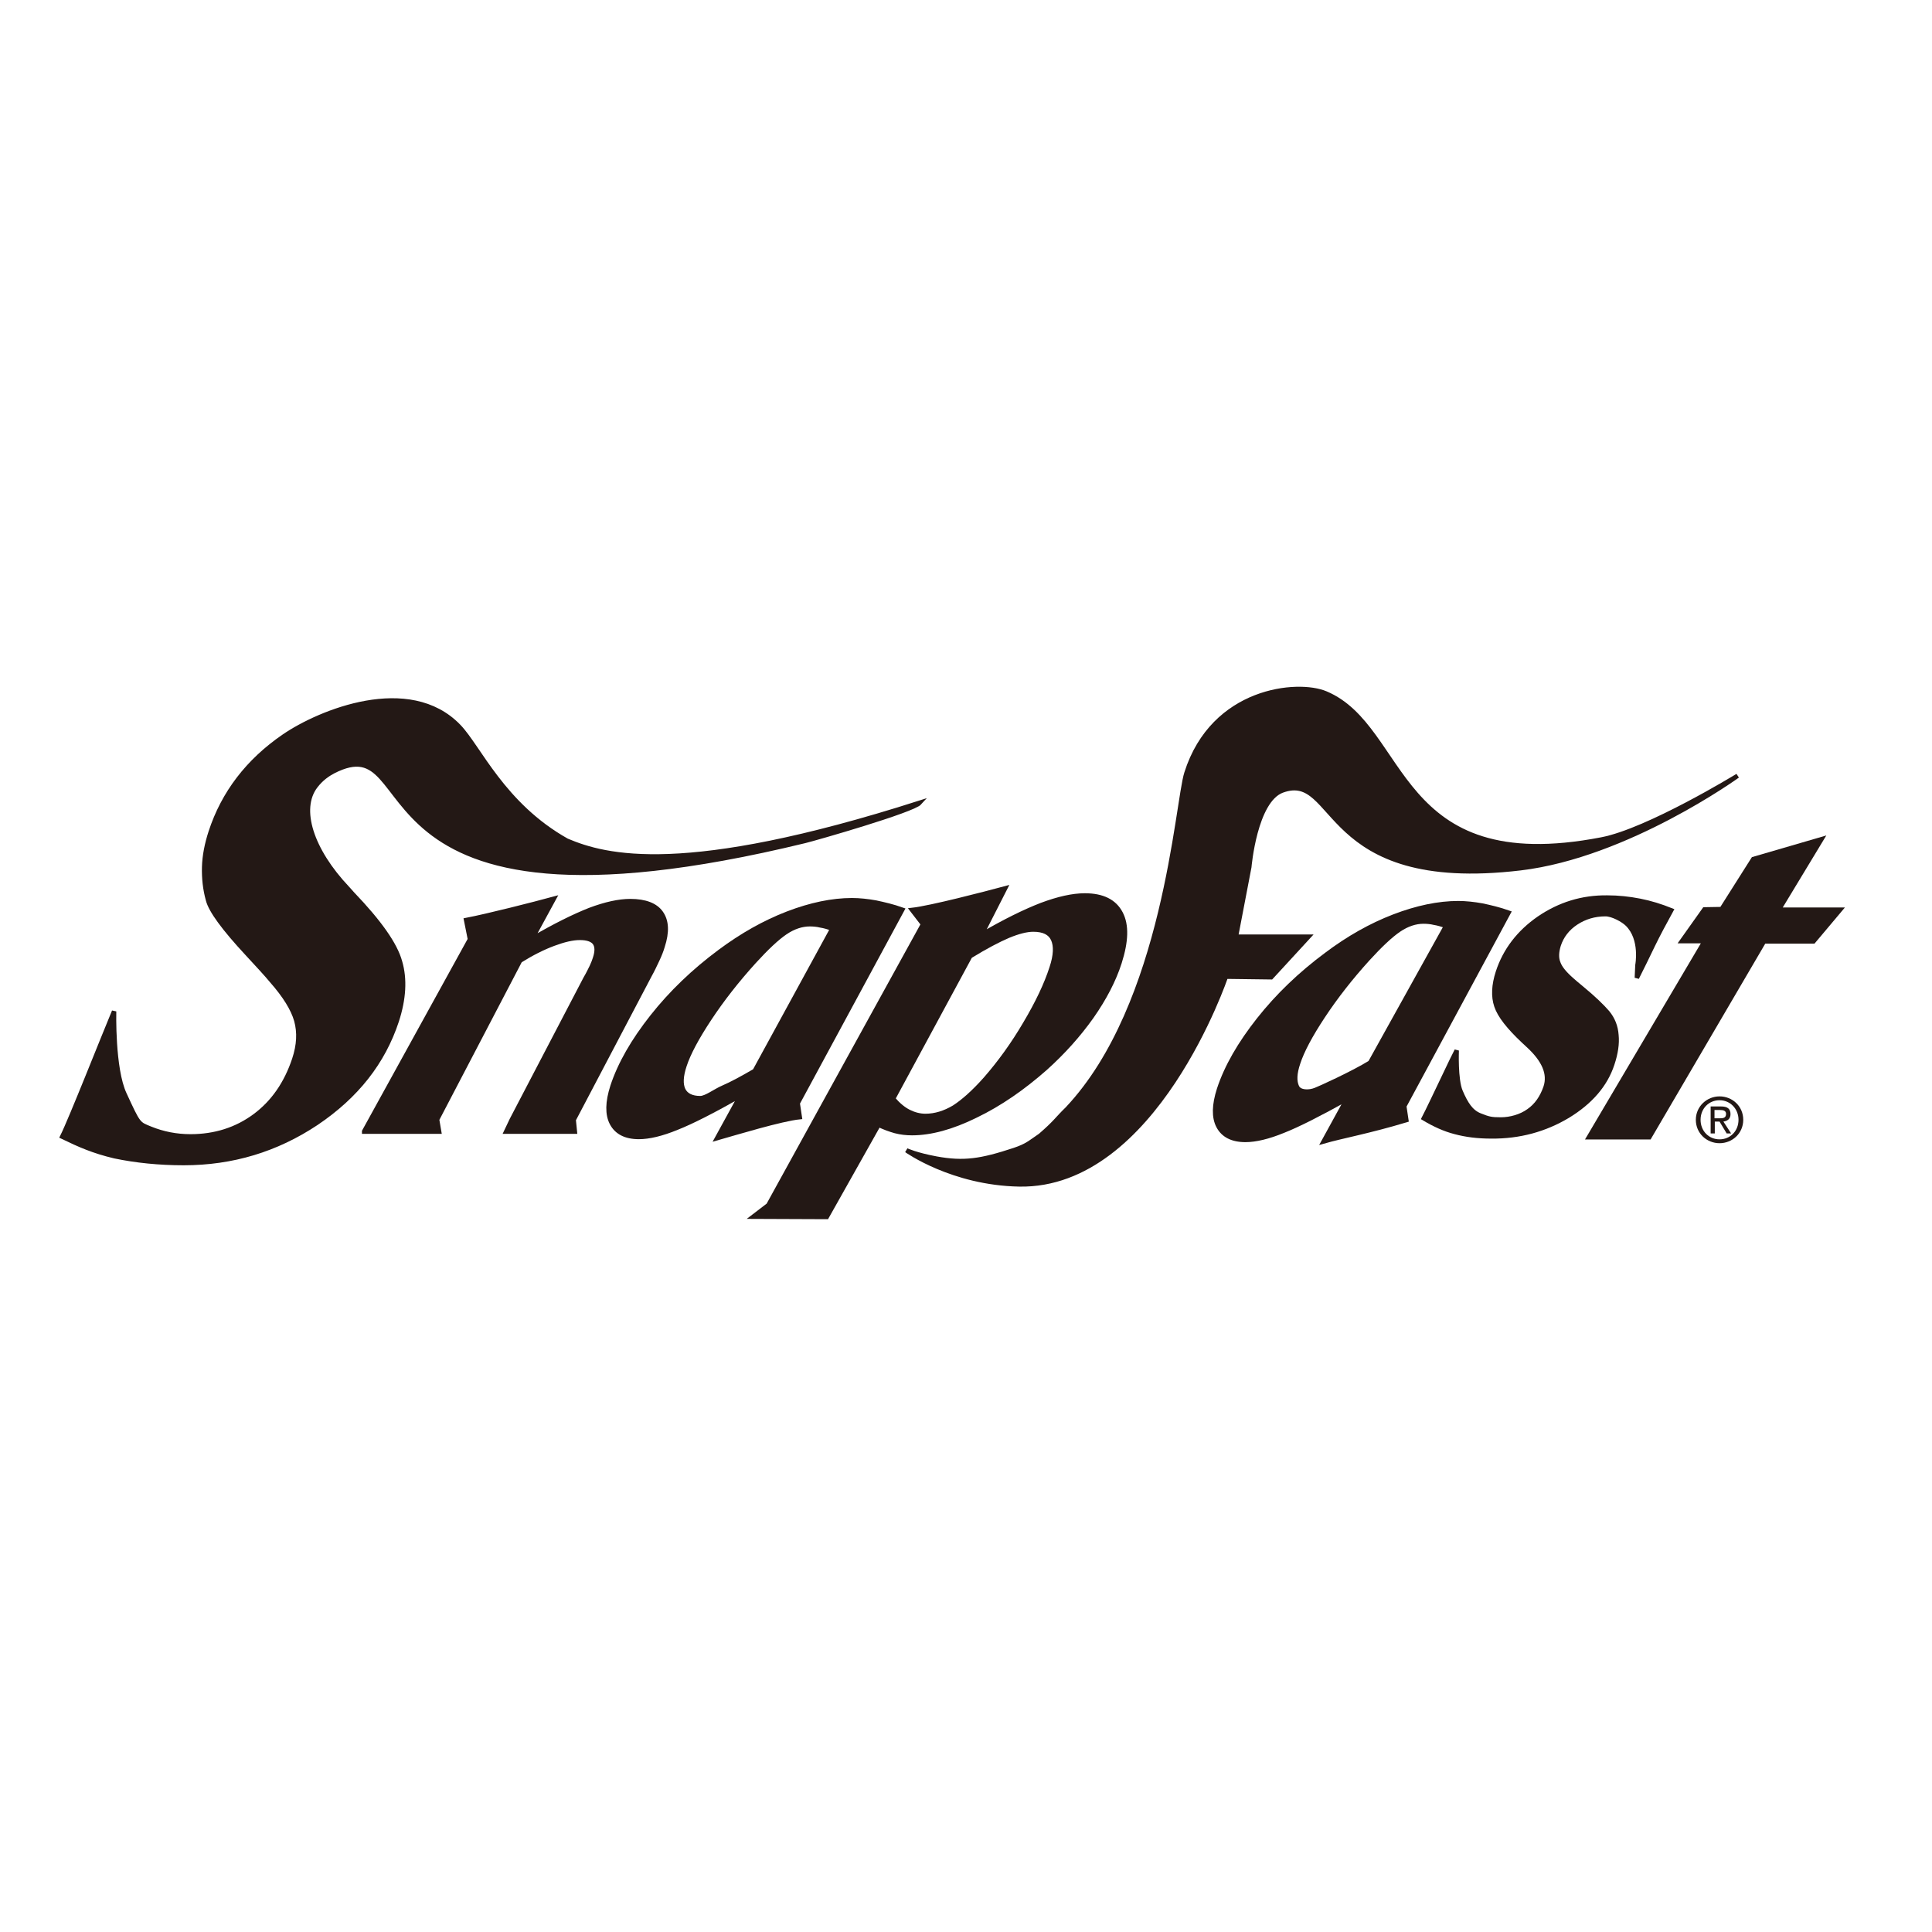 <?xml version="1.0" encoding="UTF-8"?> <svg xmlns="http://www.w3.org/2000/svg" xmlns:xlink="http://www.w3.org/1999/xlink" version="1.1" id="layer" x="0px" y="0px" viewBox="0 0 652 652" style="enable-background:new 0 0 652 652;" xml:space="preserve"> <style type="text/css"> .st0{fill:#231815;} .st1{fill:none;stroke:#231815;stroke-width:1.495;} </style> <g> <path class="st0" d="M21,383.6c2.9-5.8,14.1-34.2,17.5-42.3c0,0-0.5,19.3,3.5,27.9c4.8,10.4,4.6,10,8.8,11.7 c4.2,1.7,8.7,2.6,13.5,2.6c8.2,0,15.5-2.3,21.7-6.9c6.2-4.6,10.6-11,13.3-19.1c1.6-4.8,1.8-9.1,0.7-13.1c-1.1-3.9-3.9-8.4-8.3-13.4 c-1.9-2.3-4.7-5.3-8.3-9.2c-7.8-8.4-12.3-14.5-13.2-18.1c-1-3.6-1.4-7.3-1.3-11.1c0.1-3.8,0.9-7.8,2.2-11.8 c4.3-13.2,12.6-24,24.7-32.3c12.1-8.3,42.3-20.7,59-3.4c6.8,7,14.9,26.5,36.5,38.6c13,5.5,39.4,12.7,119.1-12.8 c-2.3,2.6-35.1,12-38.8,12.9c-158.4,38.5-126.8-40-159.1-23.5c-1.9,1-4.1,2.5-6,5c-5.9,7.7-1.4,21.6,10.7,34.4 c0.7,0.8,1.3,1.4,1.7,1.9c9.1,9.5,14.5,17.1,16.1,23c1.7,5.8,1.3,12.5-1.1,19.9c-4.6,14-13.6,25.4-27.1,34.5 c-13.5,9-28.4,13.5-44.8,13.5c-8.3,0-16.1-0.8-23.3-2.3C31.5,388.5,26.8,386.4,21,383.6"></path> <path class="st1" d="M21,383.6c2.9-5.8,14.1-34.2,17.5-42.3c0,0-0.5,19.3,3.5,27.9c4.8,10.4,4.6,10,8.8,11.7 c4.2,1.7,8.7,2.6,13.5,2.6c8.2,0,15.5-2.3,21.7-6.9c6.2-4.6,10.6-11,13.3-19.1c1.6-4.8,1.8-9.1,0.7-13.1c-1.1-3.9-3.9-8.4-8.3-13.4 c-1.9-2.3-4.7-5.3-8.3-9.2c-7.8-8.4-12.3-14.5-13.2-18.1c-1-3.6-1.4-7.3-1.3-11.1c0.1-3.8,0.9-7.8,2.2-11.8 c4.3-13.2,12.6-24,24.7-32.3c12.1-8.3,42.3-20.7,59-3.4c6.8,7,14.9,26.5,36.5,38.6c13,5.5,39.4,12.7,119.1-12.8 c-2.3,2.6-35.1,12-38.8,12.9c-158.4,38.5-126.8-40-159.1-23.5c-1.9,1-4.1,2.5-6,5c-5.9,7.7-1.4,21.6,10.7,34.4 c0.7,0.8,1.3,1.4,1.7,1.9c9.1,9.5,14.5,17.1,16.1,23c1.7,5.8,1.3,12.5-1.1,19.9c-4.6,14-13.6,25.4-27.1,34.5 c-13.5,9-28.4,13.5-44.8,13.5c-8.3,0-16.1-0.8-23.3-2.3C31.5,388.5,26.8,386.4,21,383.6z"></path> </g> <g> <path class="st0" d="M122.9,381.8l35.7-64.8l-1.3-6.5c7.3-1.4,23-5.4,29.6-7.2l-7.4,13.6c7.7-4.5,14.2-7.7,19.5-9.8 c5.3-2,9.9-3,13.7-3c5.1,0,8.6,1.4,10.4,4c1.9,2.7,2.1,6.4,0.5,11.3c-0.4,1.4-1,2.9-1.8,4.6c-0.8,1.7-1.6,3.4-2.6,5.2l-25.6,48.7 l0.4,4h-23.2l1.9-4l24.9-47.7c0.9-1.5,1.5-2.8,2.1-4c0.5-1.1,0.9-2.1,1.1-2.8c0.8-2.4,0.7-4.1-0.1-5.2c-0.8-1.1-2.5-1.7-5-1.7 c-2.5,0-5.4,0.7-8.9,2c-3.5,1.3-7.3,3.2-11.3,5.7l-28,53.6l0.7,4.1H122.9z"></path> <path class="st1" d="M122.9,381.8l35.7-64.8l-1.3-6.5c7.3-1.4,23-5.4,29.6-7.2l-7.4,13.6c7.7-4.5,14.2-7.7,19.5-9.8 c5.3-2,9.9-3,13.7-3c5.1,0,8.6,1.4,10.4,4c1.9,2.7,2.1,6.4,0.5,11.3c-0.4,1.4-1,2.9-1.8,4.6c-0.8,1.7-1.6,3.4-2.6,5.2l-25.6,48.7 l0.4,4h-23.2l1.9-4l24.9-47.7c0.9-1.5,1.5-2.8,2.1-4c0.5-1.1,0.9-2.1,1.1-2.8c0.8-2.4,0.7-4.1-0.1-5.2c-0.8-1.1-2.5-1.7-5-1.7 c-2.5,0-5.4,0.7-8.9,2c-3.5,1.3-7.3,3.2-11.3,5.7l-28,53.6l0.7,4.1H122.9z"></path> <path class="st0" d="M304.5,307c-3.1-1.1-6.1-1.8-8.9-2.4c-2.8-0.5-5.5-0.8-8.1-0.8c-6.6,0-13.9,1.5-21.7,4.5 c-7.8,3-15.4,7.3-22.8,12.8c-8.9,6.6-16.5,13.9-22.9,22c-6.4,8.1-10.9,15.9-13.4,23.5c-1.7,5.3-1.8,9.5-0.2,12.5 c1.6,3,4.6,4.6,9.1,4.6c3.4,0,7.7-1,12.8-3.1c5.1-2,12.3-5.7,21.5-10.9l-7.9,14.4c6.3-1.8,21.8-6.5,27.9-7.1l-0.7-4.7L304.5,307z M244.1,367c-2.8,1.2-5.8,3.6-7.8,3.6c-2.9,0-4.8-1-5.7-2.8c-0.9-1.9-0.8-4.6,0.4-8.2c1.3-4,4.1-9.3,8.4-15.8 c4.3-6.5,9.3-12.9,15.1-19.3c4.2-4.6,7.7-7.9,10.5-9.8c2.8-1.9,5.6-2.8,8.3-2.8c1.1,0,2.4,0.1,3.6,0.4c1.3,0.2,2.6,0.6,4,1.1 l-26.2,48C250.4,363.9,246.9,365.8,244.1,367"></path> <path class="st1" d="M304.5,307c-3.1-1.1-6.1-1.8-8.9-2.4c-2.8-0.5-5.5-0.8-8.1-0.8c-6.6,0-13.9,1.5-21.7,4.5 c-7.8,3-15.4,7.3-22.8,12.8c-8.9,6.6-16.5,13.9-22.9,22c-6.4,8.1-10.9,15.9-13.4,23.5c-1.7,5.3-1.8,9.5-0.2,12.5 c1.6,3,4.6,4.6,9.1,4.6c3.4,0,7.7-1,12.8-3.1c5.1-2,12.3-5.7,21.5-10.9l-7.9,14.4c6.3-1.8,21.8-6.5,27.9-7.1l-0.7-4.7L304.5,307z M244.1,367c-2.8,1.2-5.8,3.6-7.8,3.6c-2.9,0-4.8-1-5.7-2.8c-0.9-1.9-0.8-4.6,0.4-8.2c1.3-4,4.1-9.3,8.4-15.8 c4.3-6.5,9.3-12.9,15.1-19.3c4.2-4.6,7.7-7.9,10.5-9.8c2.8-1.9,5.6-2.8,8.3-2.8c1.1,0,2.4,0.1,3.6,0.4c1.3,0.2,2.6,0.6,4,1.1 l-26.2,48C250.4,363.9,246.9,365.8,244.1,367z"></path> <path class="st0" d="M340.3,315.8c3.4-1.4,6.2-2.1,8.4-2.1c3.5,0,5.7,1.1,6.7,3.3c1,2.2,0.9,5.4-0.5,9.6 c-1.8,5.6-4.8,11.9-8.9,18.8c-4.1,7-8.6,13.2-13.4,18.7c-3.9,4.4-7.5,7.6-10.6,9.6c-3.2,1.9-6.4,2.9-9.7,2.9 c-1.9,0-3.8-0.5-5.6-1.4c-1.8-0.9-3.6-2.4-5.3-4.4l26-48.1C332.6,319.5,337,317.2,340.3,315.8 M296.5,379.6 c1.9,0.9,3.8,1.6,5.6,2.1c1.9,0.5,3.8,0.7,5.7,0.7c6.2,0,13.4-1.9,21.5-5.9c8.1-3.9,15.9-9.3,23.5-16c6-5.4,11.2-11.2,15.6-17.4 c4.4-6.3,7.5-12.3,9.4-18.2c2.3-7.2,2.5-12.7,0.4-16.7c-2.1-4-6.1-6-12.1-6c-4.1,0-9,1.1-14.6,3.2c-5.7,2.2-12.4,5.5-20.3,10.1 l8-15.7c-6.7,1.8-25.1,6.6-31.4,7.3l3.7,4.8l-52.2,94.8l-5.1,3.9l24.8,0.1L296.5,379.6z"></path> </g> <g> <path class="st1" d="M340.3,315.8c3.4-1.4,6.2-2.1,8.4-2.1c3.5,0,5.7,1.1,6.7,3.3c1,2.2,0.9,5.4-0.5,9.6 c-1.8,5.6-4.8,11.9-8.9,18.8c-4.1,7-8.6,13.2-13.4,18.7c-3.9,4.4-7.5,7.6-10.6,9.6c-3.2,1.9-6.4,2.9-9.7,2.9 c-1.9,0-3.8-0.5-5.6-1.4c-1.8-0.9-3.6-2.4-5.3-4.4l26-48.1C332.6,319.5,337,317.2,340.3,315.8z M296.5,379.6 c1.9,0.9,3.8,1.6,5.6,2.1c1.9,0.5,3.8,0.7,5.7,0.7c6.2,0,13.4-1.9,21.5-5.9c8.1-3.9,15.9-9.3,23.5-16c6-5.4,11.2-11.2,15.6-17.4 c4.4-6.3,7.5-12.3,9.4-18.2c2.3-7.2,2.5-12.7,0.4-16.7c-2.1-4-6.1-6-12.1-6c-4.1,0-9,1.1-14.6,3.2c-5.7,2.2-12.4,5.5-20.3,10.1 l8-15.7c-6.7,1.8-25.1,6.6-31.4,7.3l3.7,4.8l-52.2,94.8l-5.1,3.9l24.8,0.1L296.5,379.6z"></path> <path class="st0" d="M344,399.7c-22.6-0.4-38.1-11.5-38.1-11.5s3.1,1.5,10.1,2.8c9.3,1.7,15.1,0.8,26.3-2.9 c4.4-1.5,5.1-2.4,8.8-4.9c5.3-4.6,5.4-5.4,9.1-9c33.1-35.1,37-103.3,40.2-113.3c9-28.4,37.6-30.9,47-26.9 c27.6,11.6,22.8,62.9,93.1,49.3c15.7-3,45.9-21.5,45.9-21.5s-37.2,26.9-73.3,31.2c-68,8.1-61.3-33.2-80.4-26.2 c-9.2,3.4-11.1,25.8-11.1,25.8l-4.5,23.5h24.5L429,329.8l-15.3-0.2C413.7,329.6,389.8,400.5,344,399.7"></path> <path class="st1" d="M344,399.7c-22.6-0.4-38.1-11.5-38.1-11.5s3.1,1.5,10.1,2.8c9.3,1.7,15.1,0.8,26.3-2.9 c4.4-1.5,5.1-2.4,8.8-4.9c5.3-4.6,5.4-5.4,9.1-9c33.1-35.1,37-103.3,40.2-113.3c9-28.4,37.6-30.9,47-26.9 c27.6,11.6,22.8,62.9,93.1,49.3c15.7-3,45.9-21.5,45.9-21.5s-37.2,26.9-73.3,31.2c-68,8.1-61.3-33.2-80.4-26.2 c-9.2,3.4-11.1,25.8-11.1,25.8l-4.5,23.5h24.5L429,329.8l-15.3-0.2C413.7,329.6,389.8,400.5,344,399.7z"></path> </g> <g> <path class="st0" d="M509.1,308c-3.1-1.1-6.1-1.8-8.9-2.4c-2.8-0.5-5.5-0.8-8.1-0.8c-6.6,0-13.9,1.5-21.7,4.5 c-7.8,3-15.4,7.3-22.7,12.8c-8.9,6.6-16.5,13.9-22.9,22c-6.4,8.1-10.9,15.9-13.4,23.5c-1.7,5.3-1.8,9.5-0.2,12.5 c1.6,3,4.6,4.6,9.1,4.6c3.4,0,7.7-1,12.8-3.1c5.1-2,12.3-5.7,21.5-10.8l-7.9,14.4c6.3-1.8,15.3-3.4,27.9-7.2l-0.7-4.7L509.1,308z M444,367.8c-2.2,0.9-5.4,0.9-6.3-1c-0.9-1.9-0.8-4.6,0.4-8.1c1.3-4,4.1-9.3,8.4-15.8c4.3-6.5,9.3-12.9,15.1-19.3 c4.2-4.6,7.7-7.9,10.5-9.8c2.8-1.9,5.6-2.8,8.3-2.8c1.1,0,2.4,0.1,3.6,0.4c1.3,0.2,2.6,0.6,4,1.1l-25.6,46.1 C456.6,362.2,444.9,367.5,444,367.8"></path> <path class="st1" d="M509.1,308c-3.1-1.1-6.1-1.8-8.9-2.4c-2.8-0.5-5.5-0.8-8.1-0.8c-6.6,0-13.9,1.5-21.7,4.5 c-7.8,3-15.4,7.3-22.7,12.8c-8.9,6.6-16.5,13.9-22.9,22c-6.4,8.1-10.9,15.9-13.4,23.5c-1.7,5.3-1.8,9.5-0.2,12.5 c1.6,3,4.6,4.6,9.1,4.6c3.4,0,7.7-1,12.8-3.1c5.1-2,12.3-5.7,21.5-10.8l-7.9,14.4c6.3-1.8,15.3-3.4,27.9-7.2l-0.7-4.7L509.1,308z M444,367.8c-2.2,0.9-5.4,0.9-6.3-1c-0.9-1.9-0.8-4.6,0.4-8.1c1.3-4,4.1-9.3,8.4-15.8c4.3-6.5,9.3-12.9,15.1-19.3 c4.2-4.6,7.7-7.9,10.5-9.8c2.8-1.9,5.6-2.8,8.3-2.8c1.1,0,2.4,0.1,3.6,0.4c1.3,0.2,2.6,0.6,4,1.1l-25.6,46.1 C456.6,362.2,444.9,367.5,444,367.8z"></path> <path class="st0" d="M480.5,377.4c1.1-2.1,4.2-8.6,9.4-19.5l1.7-3.4c0,0-0.4,9.8,1.3,13.8c1.8,4.2,3.5,6.9,6.5,8.1 c3,1.2,3.9,1.4,7.1,1.4c3.2,0,6.8-1,9.4-2.9c2.6-1.8,4.5-4.5,5.7-8c1.5-4.5-0.5-9.2-6-14.2c-0.6-0.6-1.1-1-1.4-1.3 c-5-4.7-8.1-8.6-9.2-11.9c-1.1-3.2-0.9-7.1,0.5-11.4c2.4-7.4,7.1-13.5,13.9-18.2c6.9-4.7,14.5-7.1,23-7c3.8,0,7.4,0.4,11,1.1 c3.6,0.7,7.1,1.8,10.6,3.2c-2.3,4.2-4.4,8.1-6.2,11.8c-1.8,3.7-3.8,7.9-5.4,11l0.2-4.3c0,0,1.7-8.8-3.4-13.8 c-1.4-1.4-5-3.4-7.4-3.4c-3.7,0-7,1-9.9,2.9c-2.9,1.9-4.9,4.5-5.9,7.6c-0.7,2.3-0.8,4.3-0.1,6c0.6,1.7,2.2,3.6,4.6,5.7 c0.7,0.6,1.8,1.6,3.3,2.8c4,3.3,6.9,6.1,8.7,8.2c1.8,2.2,2.8,4.7,3,7.6c0.3,2.9-0.2,6.2-1.4,9.8c-2.3,7-7.3,12.8-15,17.5 c-7.7,4.6-16.3,7-25.9,6.9c-4.5,0-8.5-0.5-12.2-1.5C487.5,381.1,484,379.5,480.5,377.4"></path> <path class="st1" d="M480.5,377.4c1.1-2.1,4.2-8.6,9.4-19.5l1.7-3.4c0,0-0.4,9.8,1.3,13.8c1.8,4.2,3.5,6.9,6.5,8.1 c3,1.2,3.9,1.4,7.1,1.4c3.2,0,6.8-1,9.4-2.9c2.6-1.8,4.5-4.5,5.7-8c1.5-4.5-0.5-9.2-6-14.2c-0.6-0.6-1.1-1-1.4-1.3 c-5-4.7-8.1-8.6-9.2-11.9c-1.1-3.2-0.9-7.1,0.5-11.4c2.4-7.4,7.1-13.5,13.9-18.2c6.9-4.7,14.5-7.1,23-7c3.8,0,7.4,0.4,11,1.1 c3.6,0.7,7.1,1.8,10.6,3.2c-2.3,4.2-4.4,8.1-6.2,11.8c-1.8,3.7-3.8,7.9-5.4,11l0.2-4.3c0,0,1.7-8.8-3.4-13.8 c-1.4-1.4-5-3.4-7.4-3.4c-3.7,0-7,1-9.9,2.9c-2.9,1.9-4.9,4.5-5.9,7.6c-0.7,2.3-0.8,4.3-0.1,6c0.6,1.7,2.2,3.6,4.6,5.7 c0.7,0.6,1.8,1.6,3.3,2.8c4,3.3,6.9,6.1,8.7,8.2c1.8,2.2,2.8,4.7,3,7.6c0.3,2.9-0.2,6.2-1.4,9.8c-2.3,7-7.3,12.8-15,17.5 c-7.7,4.6-16.3,7-25.9,6.9c-4.5,0-8.5-0.5-12.2-1.5C487.5,381.1,484,379.5,480.5,377.4z"></path> <polygon class="st0" points="536.2,383.8 575.3,317.6 567.6,317.6 575.2,306.9 581,306.8 591.7,289.9 614.7,283.2 600.3,307 621,307 612,317.7 595.3,317.7 556.6,383.8 "></polygon> </g> <g> <polygon class="st1" points="536.2,383.8 575.3,317.6 567.6,317.6 575.2,306.9 581,306.8 591.7,289.9 614.7,283.2 600.3,307 621,307 612,317.7 595.3,317.7 556.6,383.8 "></polygon> </g> <g> <path class="st0" d="M572.3,377.9c0-4.5,3.7-7.9,8-7.9c4.3,0,8,3.3,8,7.9c0,4.6-3.7,7.9-8,7.9C576,385.8,572.3,382.5,572.3,377.9 M580.3,384.5c3.6,0,6.4-2.8,6.4-6.6c0-3.7-2.8-6.6-6.4-6.6c-3.6,0-6.4,2.8-6.4,6.6C573.9,381.7,576.7,384.5,580.3,384.5 M578.7,382.5h-1.4v-9.1h3.5c2.2,0,3.2,0.8,3.2,2.6c0,1.6-1,2.3-2.4,2.5l2.6,4h-1.5l-2.4-4h-1.6V382.5z M580.3,377.4 c1.2,0,2.2-0.1,2.2-1.5c0-1.1-1-1.3-2-1.3h-1.9v2.8H580.3z"></path> </g> </svg> 